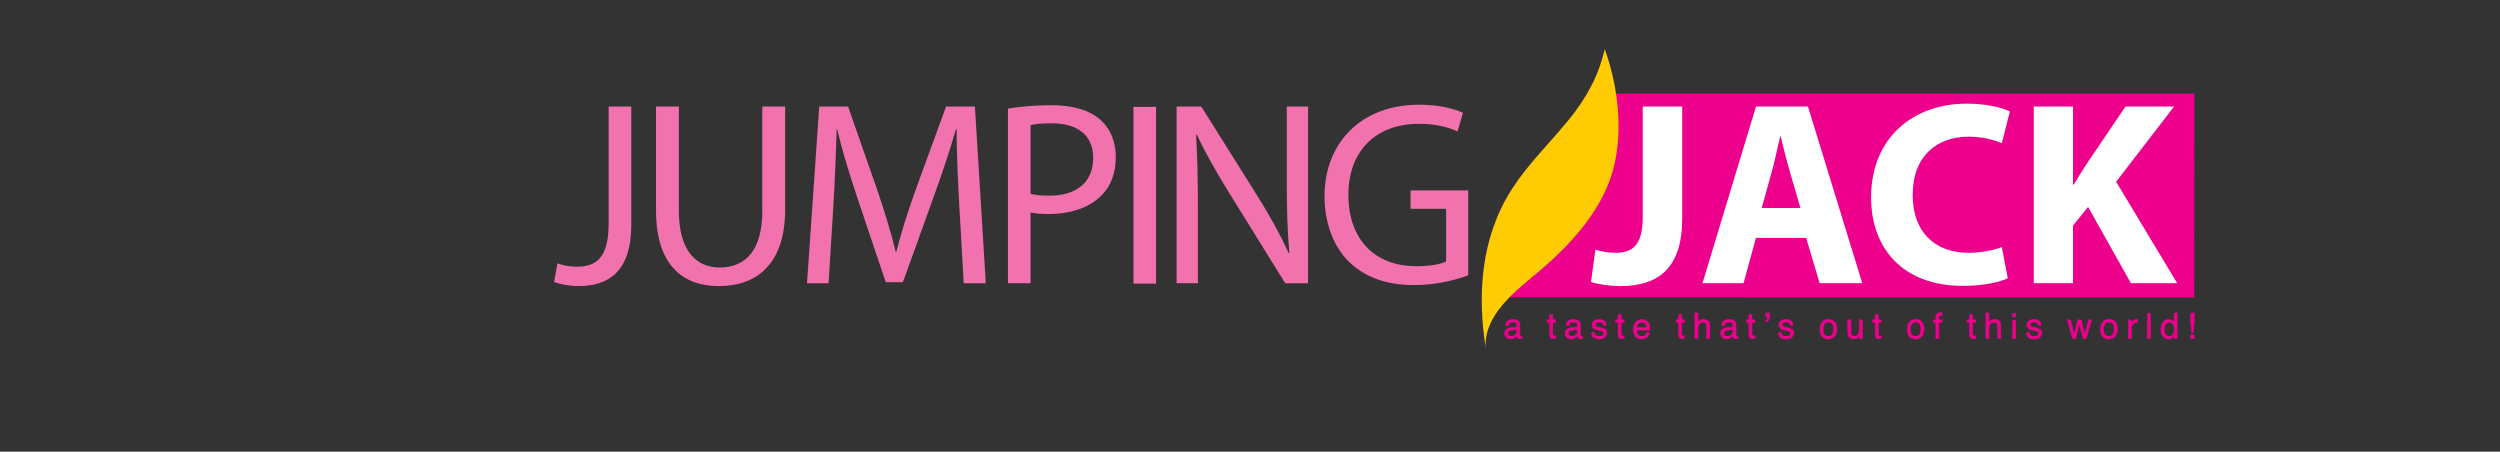 <?xml version="1.0" encoding="UTF-8"?><svg version="1.1" viewBox="0 0 2463 445" xmlns="http://www.w3.org/2000/svg" xmlns:xlink="http://www.w3.org/1999/xlink"><rect x="0" y="0" width="2463" height="445" fill="#333333" stroke="none"/><defs><path d="M0 11.14h1.462V8.739h1.374V7.558H1.462V1.944c0-.3.101-.501.306-.603 .112-.058.299-.088.562-.088 .069 0 .145.002.225.005 .08.004.174.013.281.028V.136C2.67.088 2.497.053 2.317.033 2.138.011 1.944 0 1.735 0 1.061 0 .603.172.362.518 .121.864 0 1.312 0 1.864v5.694h-1.164v1.181H0v2.401Z" id="b"/><path d="M0 11.14h1.462V8.739h1.374V7.558H1.462V1.944c0-.3.101-.501.306-.603 .112-.058.299-.088.561-.088 .069 0 .145.002.226.005 .08.004.174.013.281.028V.136C2.67.088 2.497.053 2.317.033 2.138.011 1.944 0 1.735 0 1.061 0 .603.172.361.518 .121.864 0 1.312 0 1.864v5.694h-1.164v1.181H0v2.401Z" id="a"/></defs><g transform="translate(-11.945-1197.46)"><g transform="matrix(1.414 0 0 .328 2669.64 1207.08)"><path fill="none" fill-rule="evenodd" d="M-1879.45-29.291h1741.46V1324.7h-1741.46Z"/><path fill="#EC008C" d="M50.316-174.376h104.931l120.561 253.96 -85.633 40.652L50.316-174.376Z" transform="matrix(.637-5.834 1.341 2.77-633.07 1640.38)"/><g fill="#F172AC"><path d="M0 83.515h10.605V28.531C10.605 6.705-.122 0-14.267 0c-3.9 0-8.653.853-11.337 1.951l1.586 8.657c2.192-.854 5.363-1.586 8.9-1.586C-5.61 9.022 0 13.288 0 29.382v54.133Z" transform="matrix(1.485 0 0-6.459-1455.47 830.031)"/><path d="M-0 83.515V34.87c0-18.411 8.169-26.214 19.143-26.214 12.19 0 19.993 8.047 19.993 26.214v48.645h10.73V35.602C49.866 10.364 36.578 0 18.777 0c-16.825 0-29.504 9.633-29.504 35.114v48.401h10.727Z" transform="matrix(1.485 0 0-6.459-1406.55 830.031)"/><path d="M0-9.999C-.61 1.463-1.342 15.239-1.22 25.48h-.366C-4.391 15.849-7.803 5.608-11.95-5.73l-14.508-39.869h-8.046L-47.793-6.462c-3.9 11.582-7.193 22.189-9.51 31.942h-.244c-.244-10.241-.854-24.017-1.583-36.333l-2.195-35.233h-10.12l5.729 82.173h13.535l14.02-39.744c3.412-10.12 6.218-19.143 8.291-27.677h.366c2.07 8.29 4.998 17.313 8.657 27.677l14.63 39.744H7.315l5.12-82.173H2.073L-0-9.999Z" transform="matrix(1.485 0 0-6.459-1211.17 523.74)"/><path d="M0 .367c2.317-.609 5.245-.854 8.778-.854 12.804 0 20.607 6.217 20.607 17.556 0 10.851-7.681 16.093-19.387 16.093 -4.632 0-8.168-.365-9.998-.854V.367ZM-10.605 39.99c5.12.853 11.825 1.585 20.359 1.585 10.486 0 18.167-2.439 23.043-6.827 4.513-3.902 7.193-9.876 7.193-17.192 0-7.436-2.193-13.289-6.34-17.555 -5.607-5.976-14.752-9.023-25.115-9.023 -3.169 0-6.096.122-8.535.733v-32.919h-10.605V39.99Z" transform="matrix(1.485 0 0-6.459-1161.53 555.225)"/><path fill="#F172AC" fill-rule="evenodd" d="M332.913-2272.44h10.605v82.173h-10.605Z" transform="matrix(-1.485 0 0-6.459-579.679-13855.2)"/><path d="M0-82.173V0h11.581l26.336-41.573c6.095-9.633 10.852-18.289 14.751-26.702l.244.122c-.975 10.974-1.219 20.972-1.219 33.773V0h9.998v-82.173h-10.73L24.872-40.476C19.14-31.333 13.654-21.944 9.51-13.045l-.365-.122c.609-10.363.854-20.237.854-33.895v-35.111h-9.999Z" transform="matrix(1.485 0 0-6.459-1059.77 290.65)"/><path d="M0-74.855c-4.757-1.708-14.142-4.513-25.237-4.513 -12.435 0-22.678 3.171-30.724 10.852 -7.071 6.827-11.462 17.798-11.462 30.601 .122 24.505 16.947 42.428 44.502 42.428 9.511 0 16.947-2.074 20.482-3.78L-5-7.923c-4.389 1.95-9.874 3.535-18.164 3.535 -19.997 0-33.041-12.436-33.041-33.039 0-20.85 12.557-33.162 31.699-33.162 6.949 0 11.702.975 14.142 2.195v24.506h-16.703v8.532H0v-39.499Z" transform="matrix(1.485 0 0-6.459-856.6 314.278)"/></g><g fill="#FFF"><path d="M0 83.515h18.533V31.577c0-23.408-11.218-31.577-29.262-31.577 -4.267 0-9.875.731-13.533 1.951l2.074 14.996c2.558-.853 5.851-1.464 9.509-1.464 7.803 0 12.679 3.537 12.679 16.338v51.694Z" transform="matrix(1.485 0 0-6.459-735.002 830.031)"/><path d="M0-12.189L-5.123 5.245c-1.461 4.876-2.924 10.972-4.144 15.847h-.244c-1.219-4.875-2.439-11.094-3.778-15.847l-4.878-17.434H0ZM-20.848-26.09l-5.854-21.091h-19.262l25.116 82.173H3.533l25.483-82.173H9.022L2.683-26.09h-23.531Z" transform="matrix(1.485 0 0-6.459-625.108 516.645)"/><path d="M0-77.661c-3.412-1.708-11.093-3.537-21.091-3.537 -28.406 0-43.039 17.679-43.039 41.088 0 28.041 19.996 43.647 44.868 43.647 9.63 0 16.948-1.952 20.238-3.658l-3.778-14.753c-3.781 1.585-9.022 3.049-15.605 3.049 -14.755 0-26.214-8.9-26.214-27.188 0-16.46 9.754-26.824 26.335-26.824 5.608 0 11.825 1.22 15.484 2.684L0-77.661Z" transform="matrix(1.485 0 0-6.459-480.639 304.839)"/><path d="M0 82.173h18.411V45.84h.366c1.827 3.17 3.778 6.097 5.608 9.023l18.651 27.31h22.802l-27.19-34.991L67.299 0H45.598L25.482 35.476l-7.071-8.653V0H-0v82.173Z" transform="matrix(1.485 0 0-6.459-462.536 821.383)"/></g><path fill="#FFCB03" d="M0 26.842C-4.896 9.502-17.925-5.726-33.235-18.761c-6.423-5.467-13.324-10.663-18.58-16.839 -5.257-6.176-8.816-13.581-7.634-21.039 -4.29 25.479-2.58 52.205 12.029 74.869 7.345 11.393 17.694 21.396 26.557 32.102 8.593 10.381 14.309 20.944 17.06 33.149C2.6 65.885 4.999 44.543-0 26.842" transform="matrix(1.485 0 0-6.459-755.821 656.956)"/><g fill="#EC008C"><path d="M0-5.921c.306-.24.667-.36 1.085-.36 .509 0 1.001.117 1.478.352 .803.391 1.205 1.029 1.205 1.916v1.163c-.177-.112-.405-.207-.682-.281 -.277-.075-.551-.13-.817-.162l-.874-.111c-.524-.071-.917-.18-1.182-.329 -.446-.251-.67-.652-.67-1.203 0-.416.152-.744.457-.985m3.045 3.905c.332.043.554.182.666.417 .064.129.097.316.097.557 0 .494-.175.852-.526 1.077 -.35.223-.851.334-1.503.334C1.026.369.491.164.176-.244 0-.471-.115-.807-.168-1.254h-1.35C-1.49-.191-1.147.55-.486.966c.66.416 1.426.624 2.298.624 1.01 0 1.831-.193 2.462-.578 .625-.386.939-.986.939-1.799v-4.956c0-.151.031-.272.093-.362 .061-.091.191-.136.389-.136 .064 0 .137.004.217.011 .08.008.165.021.257.037v-1.069c-.225-.063-.397-.104-.514-.12 -.118-.016-.278-.024-.482-.024 -.498 0-.86.176-1.084.53 -.118.186-.201.452-.249.795 -.294-.385-.718-.721-1.27-1.004 -.55-.284-1.159-.426-1.823-.426 -.798 0-1.449.242-1.955.727 -.507.483-.76 1.089-.76 1.817 0 .796.249 1.414.747 1.852 .498.439 1.152.709 1.96.811l2.306.288Z" transform="matrix(1.485 0 0-6.459-828.299 940.379)"/><path d="M0-5.721c.28-.22.619-.333 1.005-.333 .485 0 .964.115 1.42.34 .763.37 1.134.96 1.134 1.801v.945c-.151-.072-.326-.136-.52-.189 -.283-.076-.564-.131-.836-.164l-.872-.111C.826-3.499.444-3.606.196-3.745c-.407-.229-.605-.585-.605-1.091 0-.378.134-.667.409-.885m1.005-.59c-.445 0-.837.131-1.164.388v.001c-.336.264-.507.631-.507 1.086 0 .597.248 1.04.736 1.314 .28.159.682.272 1.228.345l.874.111c.26.032.528.084.8.158 .262.07.479.16.646.266l.197.125v-1.396c0-.937-.429-1.621-1.276-2.033 -.492-.241-1.009-.365-1.534-.365M1.699.596c.674 0 1.202-.119 1.572-.353 .388-.248.584-.648.584-1.186 0-.263-.036-.466-.109-.614 -.131-.272-.388-.437-.766-.486L.675-2.331c-.779-.099-1.415-.363-1.89-.781 -.468-.411-.704-1.001-.704-1.755 0-.699.234-1.262.719-1.725 .478-.459 1.107-.691 1.867-.691 .642 0 1.235.139 1.765.413 .531.272.944.597 1.225.967l.187.244 .043-.304c.046-.323.123-.573.23-.745 .201-.317.521-.47.976-.47 .197 0 .353.008.465.023 .094.013.23.043.402.09v.821c-.04-.005-.078-.01-.115-.013 -.388-.041-.616.015-.726.181 -.076.111-.114.256-.114.432v4.956c0 .773-.287 1.325-.878 1.69 -.607.371-1.414.558-2.396.558 -.843 0-1.593-.203-2.229-.603 -.592-.373-.916-1.04-.966-1.983h1.103c.061.413.181.736.355.96 .34.44.913.662 1.705.662M.667-7.539c-.828 0-1.516.256-2.044.76 -.53.507-.799 1.15-.799 1.912 0 .832.266 1.487.79 1.948 .515.454 1.198.737 2.03.843l2.304.288c.288.037.474.15.568.343 .054.114.083.282.083.502 0 .451-.153.769-.466.969 -.327.208-.81.314-1.434.314C.991.34.486.15.197-.223c-.16-.208-.267-.526-.318-.946l-.013-.114h-1.595l.002.132c.029 1.104.396 1.886 1.092 2.325 .678.427 1.474.644 2.366.644 1.031 0 1.881-.201 2.531-.598 .663-.408 1-1.05 1-1.908v-4.956c0-.124.023-.221.07-.289 .049-.073.228-.094.486-.069 .078.008.161.019.248.035l.152.026v-1.318l-.094-.026c-.228-.066-.408-.108-.532-.125 -.124-.017-.287-.025-.499-.025 -.542 0-.944.198-1.193.589 -.093.148-.167.341-.218.573 -.29-.311-.669-.589-1.133-.827 -.566-.292-1.199-.439-1.882-.439" transform="matrix(1.485 0 0-6.459-828.179 941.049)"/><use transform="matrix(1.485 0 0-6.459-799.807 987.911)" xlink:href="#a"/><path d="M-0 4.233h1.165V-1.59c0-.523.113-.95.338-1.273 .215-.306.641-.463 1.268-.463 .2 0 .391.011.568.032 .138.016.272.041.404.075v.906c-.054-.006-.101-.01-.146-.012 -.423-.015-.688.013-.854.099 -.247.122-.373.364-.373.716v5.743h1.373v.924h-1.373v2.401h-1.205V5.157h-1.165v-.924Zm2.771-7.815c-.715 0-1.213.192-1.479.573 -.255.365-.384.844-.384 1.419v5.566h-1.165v1.438h1.165v2.401h1.719V5.414h1.373V3.976h-1.373V-1.51c0-.25.076-.408.233-.487 .067-.036.205-.076.505-.076 .069 0 .142.002.221.005 .076.005.165.013.268.027l.146.019v-1.391l-.092-.028c-.174-.05-.355-.087-.539-.108 -.187-.023-.388-.033-.598-.033" transform="matrix(1.485 0 0-6.459-801.349 965.592)"/><path d="M0-5.921c.306-.24.667-.36 1.085-.36 .509 0 1.001.117 1.478.352 .802.391 1.205 1.029 1.205 1.916v1.163c-.177-.112-.405-.207-.682-.281 -.277-.075-.551-.13-.817-.162l-.874-.111c-.524-.071-.917-.18-1.182-.329 -.446-.251-.671-.652-.671-1.203 0-.416.153-.744.458-.985m3.044 3.905c.333.043.555.182.667.417 .064.129.097.316.097.557 0 .494-.175.852-.526 1.077 -.35.223-.851.334-1.503.334C1.026.369.491.164.176-.244 0-.471-.115-.807-.168-1.254h-1.35C-1.49-.191-1.147.55-.486.966c.66.416 1.426.624 2.298.624 1.01 0 1.831-.193 2.462-.578 .625-.386.939-.986.939-1.799v-4.956c0-.151.031-.272.093-.362 .06-.091.191-.136.389-.136 .064 0 .136.004.217.011 .08.008.165.021.257.037v-1.069c-.225-.063-.397-.104-.515-.12 -.117-.016-.277-.024-.481-.024 -.498 0-.86.176-1.084.53 -.118.186-.201.452-.249.795 -.295-.385-.718-.721-1.27-1.004 -.55-.284-1.159-.426-1.823-.426 -.798 0-1.449.242-1.956.727 -.506.483-.759 1.089-.759 1.817 0 .796.249 1.414.747 1.852 .498.439 1.152.709 1.96.811l2.305.288Z" transform="matrix(1.485 0 0-6.459-786.116 940.379)"/><path d="M0-5.721c.281-.22.62-.333 1.006-.333 .485 0 .964.115 1.42.34 .763.37 1.134.96 1.134 1.801v.945c-.151-.072-.326-.136-.52-.189 -.283-.076-.564-.131-.836-.164l-.872-.111C.827-3.499.445-3.606.197-3.745c-.407-.229-.605-.585-.605-1.091 0-.378.134-.667.408-.885m1.006-.59c-.445 0-.837.131-1.164.388v.001c-.336.264-.507.631-.507 1.086 0 .597.248 1.04.735 1.314 .281.159.683.272 1.229.345l.874.111c.26.032.528.084.8.158 .262.07.479.16.646.266l.197.125v-1.396c0-.937-.429-1.621-1.276-2.033 -.492-.241-1.009-.365-1.534-.365M1.7.596c.674 0 1.202-.119 1.572-.353 .388-.248.584-.648.584-1.186 0-.263-.036-.466-.109-.614 -.131-.272-.389-.437-.766-.486L.676-2.331c-.779-.099-1.415-.363-1.891-.781 -.467-.411-.703-1.001-.703-1.755 0-.699.234-1.262.719-1.725 .478-.459 1.107-.691 1.867-.691 .642 0 1.235.139 1.765.413 .531.272.944.597 1.225.967l.187.244 .043-.304c.046-.323.123-.573.23-.745 .201-.317.521-.47.976-.47 .197 0 .353.008.465.023 .094.013.229.043.402.09v.821c-.04-.005-.078-.01-.115-.013 -.388-.041-.617.015-.726.181 -.076.111-.114.256-.114.432v4.956c0 .773-.288 1.325-.878 1.69 -.607.371-1.414.558-2.396.558 -.843 0-1.593-.203-2.229-.603 -.592-.373-.916-1.04-.966-1.983H-.36c.061.413.18.736.355.96 .34.44.913.662 1.705.662M.668-7.539c-.828 0-1.516.256-2.044.76 -.53.507-.799 1.15-.799 1.912 0 .832.266 1.487.79 1.948 .515.454 1.198.737 2.029.843l2.305.288c.288.037.474.15.568.343 .054.114.083.282.083.502 0 .451-.153.769-.466.969C2.807.234 2.323.34 1.7.34 .992.34.487.15.198-.223c-.16-.208-.267-.526-.318-.946l-.013-.114h-1.596l.003.132C-1.697-.047-1.33.735-.634 1.174c.678.427 1.474.644 2.366.644 1.031 0 1.881-.201 2.531-.598 .663-.408 1-1.05 1-1.908v-4.956c0-.124.023-.221.07-.289 .049-.073.227-.094.486-.069 .077.008.16.019.248.035l.151.026v-1.318l-.093-.026c-.229-.066-.409-.108-.532-.125 -.125-.017-.287-.025-.499-.025 -.542 0-.944.198-1.193.589 -.093.148-.167.341-.218.573 -.29-.311-.669-.589-1.133-.827 -.566-.292-1.199-.439-1.882-.439" transform="matrix(1.485 0 0-6.459-786.003 941.049)"/><path d="M0-3.101c.044-.481.167-.852.368-1.108 .373-.466 1.018-.7 1.935-.7 .548 0 1.028.118 1.443.35 .415.233.623.594.623 1.08 0 .37-.165.651-.498.844 -.213.117-.631.254-1.257.41l-1.168.289c-.744.182-1.295.385-1.648.61 -.631.391-.946.932-.946 1.622 0 .815.296 1.473.891 1.976 .594.503 1.393.756 2.397.756 1.312 0 2.259-.381 2.84-1.141 .364-.482.541-1.001.53-1.558H4.145c-.028.325-.146.62-.354.886 -.341.378-.93.568-1.769.568 -.558 0-.982-.105-1.269-.313C.465 1.262.321.987.321.646c0-.374.189-.673.568-.896 .217-.134.54-.251.965-.353l.974-.233c1.059-.252 1.767-.494 2.128-.731 .562-.369.843-.951.843-1.743 0-.766-.294-1.427-.883-1.983 -.588-.558-1.483-.836-2.687-.836 -1.295 0-2.213.29-2.752.872 -.54.581-.829 1.3-.867 2.156h1.39Z" transform="matrix(1.485 0 0-6.459-768.572 949.575)"/><path d="M0-3.359c.06-.764.336-1.416.824-1.94 .511-.551 1.405-.831 2.657-.831 1.165 0 2.04.269 2.6.8 .567.537.843 1.157.843 1.891 0 .753-.258 1.288-.785 1.636 -.346.225-1.048.465-2.088.713l-.974.233c-.444.105-.771.227-1.003.368 -.417.246-.629.585-.629 1.006 0 .384.164.696.486.929 .307.222.76.336 1.344.336 .873 0 1.5-.204 1.865-.61 .202-.26.326-.541.372-.843h1.121c-.017.477-.186.932-.502 1.351 -.553.724-1.475 1.09-2.738 1.09 -.967 0-1.746-.244-2.314-.725C.51 1.563.232.95.232.167c0-.649.29-1.144.886-1.512 .343-.218.884-.418 1.611-.596l1.169-.289c.642-.159 1.064-.297 1.289-.422 .375-.218.564-.539.564-.956 0-.535-.232-.936-.689-1.192 -.433-.243-.939-.366-1.506-.366 -.953 0-1.639.251-2.035.747 -.2.254-.329.611-.383 1.06h-1.138Zm3.481-3.027c-1.327 0-2.284.306-2.845.912 -.559.6-.863 1.353-.902 2.238l-.005.135H1.37l.01-.117c.043-.455.157-.805.343-1.041 .344-.431.961-.65 1.833-.65 .522 0 .987.113 1.38.333 .375.21.558.528.558.968 0 .323-.141.563-.434.732 -.2.111-.613.245-1.224.397l-1.168.289c-.755.184-1.322.394-1.687.627 -.666.412-1.005.994-1.005 1.73 -0.0.851.315 1.548.936 2.075 .617.521 1.451.785 2.481.785 1.347 0 2.338-.401 2.943-1.191 .381-.505.566-1.056.556-1.639L6.889.071h-1.61l-.01.118c-.024.297-.135.572-.327.818 -.306.341-.869.518-1.667.518 -.528 0-.93-.097-1.194-.288 -.255-.184-.379-.419-.379-.72 0-.328.165-.586.505-.786 .206-.127.519-.24.931-.338l.973-.233c1.083-.258 1.793-.502 2.168-.748 .598-.393.902-1.016.902-1.851 0-.798-.311-1.497-.923-2.077 -.61-.577-1.544-.87-2.777-.87" transform="matrix(1.485 0 0-6.459-770.431 948.753)"/><use transform="matrix(1.485 0 0-6.459-752.2 987.911)" xlink:href="#b"/><path d="M-0 4.233h1.165V-1.59c0-.523.113-.95.339-1.273 .215-.306.64-.463 1.267-.463 .201 0 .391.011.568.032 .138.016.273.041.404.075v.906c-.053-.006-.101-.01-.146-.012 -.422-.015-.689.013-.854.099 -.247.122-.373.364-.373.716v5.743h1.373v.924h-1.373v2.401h-1.205V5.157h-1.165v-.924Zm2.771-7.815c-.715 0-1.213.192-1.478.573 -.256.365-.385.844-.385 1.419v5.566h-1.165v1.438h1.165v2.401h1.719V5.414h1.373V3.976h-1.373V-1.51c0-.25.076-.408.234-.487 .066-.036.204-.076.505-.076 .069 0 .142.002.22.005 .076.005.165.013.268.027l.146.019v-1.391l-.092-.028c-.174-.05-.355-.087-.539-.108 -.187-.023-.388-.033-.598-.033" transform="matrix(1.485 0 0-6.459-753.742 965.592)"/><path d="M0 1.485c-.059.627-.194 1.128-.407 1.502 -.393.696-1.048 1.044-1.967 1.044 -.658 0-1.211-.239-1.656-.719 -.446-.478-.683-1.088-.709-1.827H0Zm-.519 3.378C.051 4.577.484 4.205.783 3.75c.287-.434.479-.94.575-1.518 .085-.396.127-1.028.127-1.895h-6.256c.026-.876.231-1.578.613-2.107 .383-.529.975-.793 1.777-.793 .749 0 1.348.25 1.793.75 .25.291.427.627.531 1.009h1.422c-.037-.316-.162-.668-.373-1.057 -.212-.387-.448-.705-.708-.951 -.435-.429-.975-.718-1.619-.867 -.345-.086-.735-.129-1.171-.129 -1.064 0-1.966.39-2.706 1.169 -.74.778-1.109 1.87-1.109 3.272 0 1.382.372 2.503 1.117 3.366s1.719 1.294 2.922 1.294c.606 0 1.194-.144 1.763-.43" transform="matrix(1.485 0 0-6.459-732.173 964.404)"/><path d="M0 1.744h4.461c-.063.541-.189.98-.376 1.31 -.372.659-.979.979-1.856.979 -.625 0-1.136-.222-1.561-.678C.272 2.93.047 2.389 0 1.744m4.744-.258H-.27l.006.134c.027.767.277 1.41.743 1.91 .47.504 1.058.76 1.75.76 .964 0 1.665-.374 2.08-1.109 .22-.389.363-.912.421-1.554l.014-.141ZM2.321 5.294c-1.158 0-2.108-.42-2.824-1.249C-1.224 3.211-1.59 2.107-1.59.764c0-1.363.362-2.434 1.075-3.185 .71-.749 1.59-1.128 2.613-1.128 .421 0 .805.042 1.14.124 .618.144 1.143.425 1.559.834 .251.238.481.548.685.922 .171.314.284.604.336.866H4.644c-.113-.36-.291-.684-.531-.964 -.47-.527-1.106-.795-1.89-.795 -.842 0-1.475.285-1.881.847C-.056-1.167-.27-.434-.296.463L-.3.596h6.261c-.004.79-.047 1.375-.125 1.739 -.094.563-.281 1.057-.557 1.473 -.285.437-.706.796-1.251 1.07 -.549.276-1.124.416-1.707.416m-.223-9.101c-1.096 0-2.037.407-2.8 1.209 -.759.8-1.145 1.931-1.145 3.362 0 1.407.387 2.567 1.149 3.45 .767.887 1.782 1.337 3.019 1.337 .623 0 1.237-.15 1.822-.444 .586-.294 1.041-.683 1.351-1.157 .295-.445.496-.974.594-1.566 .088-.403.13-1.032.13-1.917V.338H-.034C.007-.446.204-1.086.55-1.565c.359-.498.907-.74 1.673-.74 .708 0 1.279.238 1.697.707 .234.274.404.596.504.958l.024.095h1.665l-.016-.144c-.04-.331-.17-.701-.389-1.102 -.217-.399-.463-.731-.732-.985 -.449-.441-1.014-.745-1.678-.899 -.354-.087-.758-.132-1.2-.132" transform="matrix(1.485 0 0-6.459-739.012 965.257)"/><path d="M0 11.14h1.462V8.739h1.374V7.558H1.462V1.944c0-.3.101-.501.306-.603 .112-.058.299-.088.562-.088 .068 0 .145.002.225.005 .08.004.174.013.281.028V.136C2.67.088 2.497.053 2.317.033 2.138.011 1.944 0 1.735 0 1.061 0 .603.172.361.518 .121.864 0 1.312 0 1.864v5.694h-1.164v1.181H0v2.401Z" transform="matrix(1.485 0 0-6.459-710.018 987.911)"/><path d="M-0 4.233h1.165V-1.59c0-.523.113-.95.338-1.273 .215-.306.641-.463 1.268-.463 .201 0 .391.011.568.032 .138.016.272.041.404.075v.906c-.053-.006-.101-.01-.146-.012 -.423-.015-.688.013-.854.099 -.247.122-.373.364-.373.716v5.743h1.373v.924h-1.373v2.401h-1.205V5.157h-1.165v-.924Zm2.771-7.815c-.715 0-1.213.192-1.478.573 -.256.365-.385.844-.385 1.419v5.566h-1.165v1.438h1.165v2.401h1.719V5.414h1.373V3.976h-1.373V-1.51c0-.25.076-.408.233-.487 .067-.036.205-.076.506-.076 .068 0 .142.002.22.005 .076.005.165.013.268.027l.146.019v-1.391l-.092-.028c-.174-.05-.355-.087-.539-.108 -.187-.023-.388-.033-.598-.033" transform="matrix(1.485 0 0-6.459-711.559 965.592)"/><path d="M0 11.84h1.445V7.439c.343.433.651.738.924.915 .466.305 1.047.458 1.743.458 1.248 0 2.093-.437 2.538-1.31 .241-.476.362-1.137.362-1.983v-5.519H5.525v5.422c0 .632-.08 1.096-.241 1.39 -.262.47-.755.707-1.477.707 -.6 0-1.144-.206-1.631-.618 -.487-.414-.731-1.193-.731-2.338v-4.563H0v11.84Z" transform="matrix(1.485 0 0-6.459-698.653 987.028)"/><path d="M0-11.582h1.229v5.39c0 .821-.117 1.469-.348 1.925 -.424.833-1.218 1.239-2.423 1.239 -.668 0-1.23-.147-1.673-.437 -.262-.168-.561-.468-.893-.888l-.23-.291v4.644h-1.188v-11.582h1.188v4.434c0 1.179.262 1.999.776 2.435 .508.431 1.085.649 1.714.649 .771 0 1.306-.26 1.591-.773 .172-.317.257-.791.257-1.452v-5.293Zm1.485-.257H-.257v5.55c0 .607-.076 1.055-.225 1.328 -.24.43-.687.64-1.366.64 -.566 0-1.087-.198-1.547-.588 -.455-.386-.685-1.139-.685-2.239v-4.691h-1.703V.257h1.703v-4.173c.261.3.504.523.725.666 .484.318 1.095.48 1.813.48 1.293 0 2.186-.464 2.652-1.38 .249-.494.375-1.18.375-2.042v-5.647Z" transform="matrix(1.485 0 0-6.459-690.259 911.392)"/><path d="M0-5.921c.305-.24.666-.36 1.084-.36 .509 0 1.001.117 1.478.352 .803.391 1.205 1.029 1.205 1.916v1.163c-.177-.112-.404-.207-.682-.281 -.277-.075-.55-.13-.817-.162l-.873-.111C.87-3.475.477-3.584.213-3.733c-.447-.251-.671-.652-.671-1.203 0-.416.152-.744.458-.985m3.044 3.905c.332.043.554.182.667.417 .063.129.096.316.096.557 0 .494-.175.852-.525 1.077 -.35.223-.851.334-1.503.334C1.025.369.49.164.176-.244 0-.471-.115-.807-.169-1.254h-1.35C-1.491-.191-1.147.55-.487.966c.661.416 1.426.624 2.298.624 1.011 0 1.832-.193 2.462-.578 .626-.386.94-.986.94-1.799v-4.956c0-.151.031-.272.092-.362 .061-.091.192-.136.389-.136 .065 0 .137.004.217.011 .08.008.166.021.257.037v-1.069c-.225-.063-.397-.104-.514-.12 -.117-.016-.278-.024-.481-.024 -.498 0-.861.176-1.085.53 -.117.186-.2.452-.249.795 -.294-.385-.718-.721-1.269-1.004 -.551-.284-1.16-.426-1.823-.426 -.799 0-1.45.242-1.956.727 -.506.483-.759 1.089-.759 1.817 0 .796.249 1.414.747 1.852 .498.439 1.152.709 1.959.811l2.306.288Z" transform="matrix(1.485 0 0-6.459-677.735 940.379)"/><path d="M0-5.721c.281-.22.619-.333 1.005-.333 .486 0 .964.115 1.421.34 .762.37 1.134.96 1.134 1.801v.945c-.152-.072-.327-.136-.521-.189 -.283-.076-.564-.131-.835-.164l-.873-.111C.826-3.499.444-3.606.196-3.745c-.407-.229-.604-.585-.604-1.091 0-.378.133-.667.408-.885m1.005-.59c-.444 0-.836.131-1.163.388v.001c-.337.264-.508.631-.508 1.086 0 .597.248 1.04.736 1.314 .281.159.682.272 1.228.345l.875.111c.259.032.528.084.799.158 .263.07.48.16.646.266l.198.125v-1.396c0-.937-.429-1.621-1.277-2.033 -.492-.241-1.008-.365-1.534-.365M1.7.596c.673 0 1.201-.119 1.572-.353 .387-.248.584-.648.584-1.186 0-.263-.036-.466-.109-.614 -.132-.272-.389-.437-.767-.486L.676-2.331c-.78-.099-1.416-.363-1.891-.781 -.467-.411-.704-1.001-.704-1.755 0-.699.235-1.262.719-1.725 .479-.459 1.107-.691 1.868-.691 .642 0 1.234.139 1.764.413 .532.272.944.597 1.225.967l.188.244 .043-.304c.045-.323.122-.573.229-.745 .202-.317.522-.47.977-.47 .196 0 .352.008.465.023 .093.013.229.043.402.09v.821c-.04-.005-.078-.01-.115-.013 -.388-.041-.617.015-.727.181 -.076.111-.114.256-.114.432v4.956c0 .773-.287 1.325-.878 1.69 -.607.371-1.413.558-2.396.558 -.842 0-1.592-.203-2.229-.603 -.592-.373-.916-1.04-.966-1.983H-.36c.061.413.18.736.355.96C.334.374.907.596 1.7.596M.668-7.539c-.829 0-1.517.256-2.045.76 -.529.507-.799 1.15-.799 1.912 0 .832.267 1.487.79 1.948 .516.454 1.199.737 2.03.843l2.304.288c.289.037.475.15.568.343 .055.114.084.282.084.502 0 .451-.154.769-.466.969C2.807.234 2.323.34 1.7.34 .992.34.487.15.198-.223 .037-.431-.07-.749-.12-1.169l-.014-.114h-1.595l.003.132C-1.698-.047-1.33.735-.635 1.174c.678.427 1.474.644 2.366.644 1.031 0 1.881-.201 2.531-.598 .664-.408 1-1.05 1-1.908v-4.956c0-.124.024-.221.07-.289 .05-.073.228-.094.487-.069 .077.008.16.019.248.035l.151.026v-1.318l-.094-.026c-.228-.066-.408-.108-.532-.125 -.124-.017-.287-.025-.498-.025 -.543 0-.945.198-1.194.589 -.092.148-.167.341-.218.573 -.289-.311-.669-.589-1.133-.827 -.566-.292-1.198-.439-1.881-.439" transform="matrix(1.485 0 0-6.459-677.622 941.049)"/><use transform="matrix(1.485 0 0-6.459-661.039 987.911)" xlink:href="#b"/><path d="M-0 4.233h1.165V-1.59c0-.523.113-.95.338-1.273 .215-.306.641-.463 1.268-.463 .201 0 .391.011.568.032 .138.016.272.041.404.075v.906c-.053-.006-.101-.01-.146-.012 -.423-.015-.689.013-.854.099 -.247.122-.373.364-.373.716v5.743h1.373v.924h-1.373v2.401h-1.205V5.157h-1.165v-.924Zm2.771-7.815c-.715 0-1.213.192-1.478.573 -.256.365-.385.844-.385 1.419v5.566h-1.165v1.438h1.165v2.401h1.719V5.414h1.373V3.976h-1.373V-1.51c0-.25.076-.408.233-.487 .067-.036.205-.076.506-.076 .069 0 .142.002.22.005 .076.005.165.013.268.027l.146.019v-1.391l-.092-.028c-.174-.05-.355-.087-.539-.108 -.187-.023-.388-.033-.598-.033" transform="matrix(1.485 0 0-6.459-662.581 965.592)"/><path d="M0-2.675c.297.048.523.214.677.498 .153.284.231.61.231.98 0 .037-.001.071-.005.1 -.003.029-.008.064-.019.101H0V.755h1.719V-.861c0-.685-.142-1.267-.426-1.746C1.009-3.086.578-3.361 0-3.43v.755Z" transform="matrix(1.485 0 0-6.459-649.222 915.715)"/><path d="M0-2.867v-.501c.467.089.812.332 1.054.738 .27.456.408 1.023.408 1.682V.538H0V-.956h.851l.027-.092c.014-.046.021-.088.024-.124 .004-.033.005-.071.005-.113 0-.389-.083-.739-.246-1.041C.507-2.61.285-2.792 0-2.867m-.257-.795v1.009l.109.016c.257.042.448.184.583.433 .143.265.215.573.215.919 0 .026 0 .05-.002.072h-.905V.795h1.976V-.948c0-.706-.15-1.315-.445-1.812 -.303-.514-.771-.812-1.387-.885l-.144-.017Z" transform="matrix(1.485 0 0-6.459-649.031 915.137)"/><path d="M0-3.101c.044-.481.167-.852.368-1.108 .373-.466 1.018-.7 1.936-.7 .547 0 1.027.118 1.442.35 .416.233.623.594.623 1.08 0 .37-.165.651-.497.844 -.213.117-.632.254-1.258.41l-1.167.289c-.745.182-1.296.385-1.648.61 -.632.391-.947.932-.947 1.622 0 .815.296 1.473.891 1.976 .595.503 1.393.756 2.397.756 1.313 0 2.259-.381 2.841-1.141 .364-.482.54-1.001.529-1.558H4.145c-.028.325-.146.62-.354.886 -.34.378-.93.568-1.768.568 -.559 0-.983-.105-1.27-.313C.465 1.262.321.987.321.646c0-.374.189-.673.568-.896 .217-.134.54-.251.965-.353l.974-.233c1.059-.252 1.768-.494 2.128-.731 .563-.369.843-.951.843-1.743 0-.766-.294-1.427-.882-1.983 -.589-.558-1.484-.836-2.688-.836 -1.295 0-2.212.29-2.751.872 -.541.581-.83 1.3-.868 2.156h1.39Z" transform="matrix(1.485 0 0-6.459-638.395 949.575)"/><path d="M0-3.359c.061-.764.337-1.416.824-1.94 .511-.551 1.405-.831 2.658-.831 1.164 0 2.039.269 2.599.8 .567.537.843 1.157.843 1.891 0 .753-.257 1.288-.785 1.636 -.346.225-1.047.465-2.088.713l-.974.233c-.443.105-.77.227-1.003.368 -.417.246-.628.585-.628 1.006 0 .384.163.696.485.929 .308.222.76.336 1.345.336 .872 0 1.5-.204 1.864-.61 .203-.26.326-.541.372-.843h1.122c-.018.477-.186.932-.502 1.351 -.554.724-1.476 1.09-2.739 1.09 -.967 0-1.746-.244-2.314-.725C.51 1.563.233.95.233.167c0-.649.29-1.144.885-1.512 .343-.218.884-.418 1.612-.596l1.168-.289c.642-.159 1.064-.297 1.289-.422 .375-.218.564-.539.564-.956 0-.535-.231-.936-.689-1.192 -.432-.243-.938-.366-1.505-.366 -.954 0-1.639.251-2.036.747 -.2.254-.329.611-.383 1.06h-1.138Zm3.482-3.027c-1.328 0-2.284.306-2.846.912 -.559.6-.862 1.353-.901 2.238l-.006.135H1.37l.011-.117c.042-.455.156-.805.342-1.041 .344-.431.961-.65 1.834-.65 .521 0 .986.113 1.379.333 .376.21.558.528.558.968 0 .323-.141.563-.433.732 -.201.111-.613.245-1.225.397l-1.167.289c-.755.184-1.322.394-1.687.627 -.667.412-1.006.994-1.006 1.73 -0.0.851.315 1.548.937 2.075 .616.521 1.45.785 2.48.785 1.348 0 2.339-.401 2.943-1.191 .381-.505.566-1.056.556-1.639L6.889.071h-1.61L5.27.189c-.025.297-.135.572-.328.818 -.306.341-.869.518-1.666.518 -.529 0-.93-.097-1.195-.288 -.255-.184-.378-.419-.378-.72 0-.328.164-.586.504-.786 .207-.127.519-.24.931-.338l.973-.233c1.083-.258 1.793-.502 2.168-.748 .599-.393.902-1.016.902-1.851 0-.798-.311-1.497-.923-2.077 -.61-.577-1.544-.87-2.776-.87" transform="matrix(1.485 0 0-6.459-640.255 948.753)"/><path d="M0-4.492c.353.724.528 1.531.528 2.419C.528-1.271.4-.618.146-.116c-.401.792-1.094 1.187-2.08 1.187 -.873 0-1.508-.337-1.906-1.01 -.396-.674-.596-1.488-.596-2.44 0-.914.2-1.676.596-2.286 .398-.609 1.027-.914 1.891-.914 .947 0 1.596.362 1.949 1.087m.897 5.717C1.658.487 2.038-.599 2.038-2.033c0-1.386-.335-2.531-1.005-3.435 -.67-.904-1.71-1.356-3.118-1.356 -1.176 0-2.108.399-2.799 1.2 -.692.8-1.037 1.873-1.037 3.222 0 1.444.364 2.594 1.092 3.45 .729.856 1.707 1.284 2.935 1.284 1.101 0 2.032-.369 2.791-1.107" transform="matrix(1.485 0 0-6.459-602.733 944.916)"/><path d="M0 6.377c-.832 0-1.42-.31-1.796-.947 -.383-.651-.577-1.45-.577-2.374 0-.884.193-1.63.574-2.216 .376-.576.96-.857 1.783-.857 .903 0 1.502.333 1.834 1.016 .342.701.515 1.497.515 2.362 0 .779-.123 1.417-.367 1.899 -.382.752-1.025 1.117-1.966 1.117m-.016-6.65c-.905 0-1.577.327-1.998.972 -.41.629-.616 1.422-.616 2.357 0 .969.205 1.813.613 2.504 .42.713 1.099 1.074 2.017 1.074 1.033 0 1.772-.423 2.195-1.258 .263-.519.396-1.196.396-2.015 0-.904-.182-1.737-.542-2.474C1.676.117.98-.273-.016-.273M.04 7.639c-1.184 0-2.139-.417-2.838-1.24 -.704-.829-1.061-1.961-1.061-3.367 0-1.31.338-2.366 1.005-3.137 .663-.768 1.571-1.156 2.703-1.156 1.36 0 2.374.439 3.014 1.304 .651.878.981 2.007.981 3.358 0 1.391-.371 2.456-1.102 3.166C2.01 7.278 1.101 7.639.04 7.639m-.191-9.158c-1.209 0-2.184.419-2.897 1.245 -.709.82-1.068 1.932-1.068 3.306 0 1.468.378 2.658 1.122 3.534 .751.882 1.772 1.33 3.034 1.33 1.13 0 2.1-.385 2.881-1.144 .783-.76 1.18-1.888 1.18-3.351 0-1.407-.347-2.587-1.031-3.51 -.691-.935-1.776-1.41-3.221-1.41" transform="matrix(1.485 0 0-6.459-605.604 980.025)"/><path d="M0 8.835V3.124c0-.438.068-.798.203-1.076 .25-.514.718-.771 1.401-.771 .98 0 1.647.45 2.002 1.349 .193.482.29 1.144.29 1.984v4.225h1.445V.232H3.976l.015 1.27c-.183-.326-.412-.603-.685-.827C2.765.225 2.108 0 1.335 0 .132 0-.687.409-1.124 1.229c-.235.439-.355 1.025-.355 1.759v5.847H0Z" transform="matrix(1.485 0 0-6.459-589.919 988.55)"/><path d="M-0 8.579V2.86c0-.709.114-1.28.34-1.698C.756.38 1.523.001 2.685.001c.738 0 1.374.217 1.888.644 .26.215.481.481.656.792l.247.438 -.02-1.642h1.106v8.346h-1.189V4.482c0-.853-.1-1.537-.298-2.032 -.375-.948-1.089-1.43-2.122-1.43 -.733 0-1.243.285-1.516.844 -.143.295-.216.676-.216 1.132v5.583h-1.221Zm2.685-8.836c-1.248 0-2.114.438-2.573 1.298 -.245.455-.369 1.068-.369 1.819v5.976h1.735v-5.84c0-.416.064-.76.191-1.02 .228-.469.648-.699 1.284-.699 .931 0 1.546.415 1.883 1.269 .186.465.28 1.116.28 1.936v4.354h1.703v-8.86h-1.625l.013.96c-.139-.182-.297-.346-.47-.489 -.561-.467-1.252-.704-2.052-.704" transform="matrix(1.485 0 0-6.459-591.92 987.698)"/><path d="M0 11.14h1.462V8.739h1.373V7.558H1.462V1.944c0-.3.101-.501.305-.603 .112-.058.3-.088.562-.088 .069 0 .145.002.225.005 .081.004.174.013.281.028V.136C2.67.088 2.497.053 2.317.033 2.138.011 1.943 0 1.734 0 1.06 0 .603.172.361.518 .12.864 0 1.312 0 1.864v5.694h-1.165v1.181H0v2.401Z" transform="matrix(1.485 0 0-6.459-573.038 987.911)"/><path d="M-0 4.233h1.164V-1.59c0-.523.114-.95.339-1.273 .215-.306.641-.463 1.268-.463 .2 0 .39.011.567.032 .138.016.273.041.405.075v.906c-.054-.006-.101-.01-.147-.012 -.422-.015-.688.013-.853.099 -.247.122-.374.364-.374.716v5.743h1.374v.924h-1.374v2.401h-1.205V5.157h-1.164v-.924Zm2.771-7.815c-.716 0-1.214.192-1.479.573 -.255.365-.385.844-.385 1.419v5.566h-1.164v1.438h1.164v2.401h1.719V5.414h1.374V3.976h-1.374V-1.51c0-.25.076-.408.234-.487 .067-.036.205-.076.505-.076 .069 0 .142.002.22.005 .076.005.166.013.269.027l.146.019v-1.391l-.093-.028c-.174-.05-.355-.087-.539-.108 -.186-.023-.388-.033-.597-.033" transform="matrix(1.485 0 0-6.459-574.58 965.592)"/><path d="M0-4.492c.352.724.527 1.531.527 2.419C.527-1.271.4-.618.146-.116 -.256.676-.949 1.071-1.935 1.071c-.873 0-1.508-.337-1.906-1.01 -.396-.674-.596-1.488-.596-2.44 0-.914.2-1.676.596-2.286 .398-.609 1.028-.914 1.891-.914 .948 0 1.597.362 1.95 1.087m.897 5.717c.76-.738 1.141-1.824 1.141-3.258 0-1.386-.336-2.531-1.006-3.435 -.669-.904-1.709-1.356-3.118-1.356 -1.176 0-2.108.399-2.799 1.2 -.691.8-1.037 1.873-1.037 3.222 0 1.444.364 2.594 1.092 3.45 .729.856 1.707 1.284 2.936 1.284 1.1 0 2.031-.369 2.791-1.107" transform="matrix(1.485 0 0-6.459-541.958 944.916)"/><path d="M0 6.377c-.832 0-1.419-.31-1.796-.947 -.383-.651-.577-1.45-.577-2.374 0-.884.193-1.63.574-2.216 .377-.576.96-.857 1.783-.857 .903 0 1.502.333 1.834 1.016 .342.701.516 1.497.516 2.362 0 .779-.124 1.417-.368 1.899 -.381.752-1.024 1.117-1.966 1.117m-.016-6.65c-.904 0-1.577.327-1.998.972 -.409.629-.616 1.422-.616 2.357 0 .969.206 1.813.613 2.504 .421.713 1.1 1.074 2.017 1.074 1.033 0 1.772-.423 2.195-1.258 .263-.519.396-1.196.396-2.015 0-.904-.182-1.737-.541-2.474C1.676.117.98-.273-.016-.273m.057 7.912c-1.185 0-2.139-.417-2.839-1.24 -.704-.829-1.061-1.961-1.061-3.367 0-1.31.338-2.366 1.006-3.137 .662-.768 1.571-1.156 2.702-1.156 1.36 0 2.375.439 3.015 1.304 .651.878.98 2.007.98 3.358 0 1.391-.37 2.456-1.102 3.166 -.731.711-1.641 1.072-2.701 1.072m-.192-9.158c-1.209 0-2.184.419-2.897 1.245 -.709.82-1.068 1.932-1.068 3.306 0 1.468.378 2.658 1.123 3.534 .751.882 1.771 1.33 3.034 1.33 1.129 0 2.099-.385 2.88-1.144 .783-.76 1.18-1.888 1.18-3.351 0-1.407-.346-2.587-1.031-3.51 -.691-.935-1.775-1.41-3.221-1.41" transform="matrix(1.485 0 0-6.459-544.829 980.025)"/><path d="M0 10.491c.337.493.987.738 1.951.738 .092 0 .185-.003.281-.008 .097-.004.206-.012.33-.024V9.881c-.152.01-.261.016-.33.019 -.067.003-.13.004-.19.004 -.444 0-.709-.113-.797-.341 -.086-.228-.129-.807-.129-1.739h1.446V6.683H1.116V-.738H-.313v7.421h-1.198v1.141h1.198v1.35c.02.599.125 1.039.313 1.317" transform="matrix(1.485 0 0-6.459-530.29 982.278)"/><path d="M0-11.763h1.173v7.422h1.446v.883H1.173v.129c0 .956.045 1.539.138 1.784 .122.317.49.447 1.113.421 .046-.002.11-.006.195-.012v1.061c-.075.006-.144.011-.208.015C1.362-.001.632-.238.291-.735c-.173-.257-.27-.676-.291-1.249v-1.474h-1.196v-.883h1.196v-7.422Zm1.43-.257H-.257v7.422h-1.196V-3.2h1.196v1.22c.023.635.132 1.088.336 1.39 .396.576 1.18.847 2.346.787 .097-.005.209-.014.334-.025l.117-.01v-1.573l-.138.009c-.15.011-.258.018-.326.021 -.494.021-.785-.058-.86-.256 -.054-.139-.117-.525-.122-1.563h1.446v-1.398H1.43v-7.422Z" transform="matrix(1.485 0 0-6.459-530.566 910.235)"/><use transform="matrix(1.485 0 0-6.459-507.271 987.911)" xlink:href="#a"/><path d="M-0 4.233h1.165V-1.59c0-.523.113-.95.338-1.273 .215-.306.641-.463 1.268-.463 .2 0 .391.011.568.032 .138.016.272.041.404.075v.906c-.053-.006-.101-.01-.146-.012 -.423-.015-.688.013-.854.099 -.247.122-.373.364-.373.716v5.743h1.373v.924h-1.373v2.401h-1.205V5.157h-1.165v-.924Zm2.771-7.815c-.715 0-1.213.192-1.479.573 -.255.365-.384.844-.384 1.419v5.566h-1.165v1.438h1.165v2.401h1.719V5.414h1.373V3.976h-1.373V-1.51c0-.25.076-.408.233-.487 .067-.036.205-.076.505-.076 .069 0 .142.002.221.005 .076.005.165.013.268.027l.146.019v-1.391l-.092-.028c-.174-.05-.355-.087-.539-.108 -.187-.023-.388-.033-.598-.033" transform="matrix(1.485 0 0-6.459-508.813 965.592)"/><path d="M0 11.84h1.446V7.439c.342.433.651.738.924.915 .466.305 1.047.458 1.743.458 1.247 0 2.093-.437 2.538-1.31 .241-.476.362-1.137.362-1.983v-5.519H5.526v5.422c0 .632-.08 1.096-.241 1.39 -.262.47-.755.707-1.477.707 -.6 0-1.144-.206-1.631-.618 -.487-.414-.731-1.193-.731-2.338v-4.563h-1.446v11.84Z" transform="matrix(1.485 0 0-6.459-495.907 987.028)"/><path d="M0-11.582h1.229v5.39c0 .821-.117 1.469-.348 1.925 -.425.833-1.218 1.239-2.423 1.239 -.668 0-1.23-.147-1.673-.437 -.262-.168-.561-.468-.893-.888l-.23-.291v4.644h-1.188v-11.582h1.188v4.434c0 1.179.262 1.999.776 2.435 .508.431 1.085.649 1.714.649 .771 0 1.306-.26 1.591-.773 .172-.317.257-.791.257-1.452v-5.293Zm1.485-.257H-.257v5.55c0 .607-.076 1.055-.225 1.328 -.241.43-.687.64-1.366.64 -.566 0-1.087-.198-1.547-.588 -.455-.386-.685-1.139-.685-2.239v-4.691h-1.703V.257h1.703v-4.173c.261.3.504.523.725.666 .484.318 1.094.48 1.813.48 1.293 0 2.186-.464 2.652-1.38 .249-.494.375-1.18.375-2.042v-5.647Z" transform="matrix(1.485 0 0-6.459-487.506 911.392)"/><path d="M745.367-2167.85h1.47v-8.57h-1.47v8.57Zm0 3.23h1.47v-1.63h-1.47v1.63Z" transform="matrix(1.485 0 0-6.459-1584.16-13069.4)"/><path d="M745.495-2166.13h1.213v1.39h-1.213v-1.39Zm1.471-.25h-1.728v1.89h1.728v-1.89Zm-1.471-9.91h1.213v8.31h-1.213v-8.31Zm1.471-.25h-1.728v8.82h1.728v-8.82Z" transform="matrix(1.485 0 0-6.459-1584.16-13069.4)"/><path d="M0-3.101c.044-.481.166-.852.368-1.108 .372-.466 1.017-.7 1.935-.7 .547 0 1.028.118 1.442.35 .416.233.624.594.624 1.08 0 .37-.166.651-.498.844 -.213.117-.632.254-1.257.41l-1.168.289c-.745.182-1.295.385-1.648.61 -.632.391-.947.932-.947 1.622 0 .815.297 1.473.891 1.976 .595.503 1.393.756 2.397.756 1.313 0 2.26-.381 2.841-1.141 .364-.482.541-1.001.53-1.558H4.145c-.028.325-.147.62-.354.886 -.341.378-.93.568-1.769.568 -.559 0-.982-.105-1.269-.313C.465 1.262.321.987.321.646c0-.374.189-.673.567-.896 .217-.134.541-.251.966-.353l.974-.233c1.058-.252 1.767-.494 2.127-.731 .563-.369.844-.951.844-1.743 0-.766-.294-1.427-.883-1.983 -.588-.558-1.483-.836-2.687-.836 -1.295 0-2.213.29-2.752.872 -.54.581-.829 1.3-.867 2.156H0Z" transform="matrix(1.485 0 0-6.459-465.605 949.575)"/><path d="M0-3.359c.061-.764.337-1.416.825-1.94 .511-.551 1.404-.831 2.657-.831 1.164 0 2.039.269 2.6.8 .567.537.842 1.157.842 1.891 0 .753-.257 1.288-.785 1.636 -.345.225-1.047.465-2.087.713l-.974.233c-.444.105-.771.227-1.003.368 -.417.246-.629.585-.629 1.006 0 .384.163.696.485.929 .308.222.761.336 1.345.336 .873 0 1.5-.204 1.864-.61 .203-.26.326-.541.373-.843h1.121c-.017.477-.186.932-.502 1.351 -.553.724-1.475 1.09-2.739 1.09 -.967 0-1.745-.244-2.313-.725C.511 1.563.233.95.233.167c0-.649.29-1.144.886-1.512 .342-.218.883-.418 1.611-.596l1.169-.289c.642-.159 1.063-.297 1.288-.422 .375-.218.564-.539.564-.956 0-.535-.231-.936-.689-1.192 -.432-.243-.938-.366-1.505-.366 -.954 0-1.639.251-2.036.747 -.2.254-.328.611-.383 1.06h-1.138Zm3.482-3.027c-1.327 0-2.284.306-2.846.912 -.558.6-.862 1.353-.901 2.238l-.006.135h1.642l.01-.117c.042-.455.156-.805.343-1.041 .343-.431.961-.65 1.833-.65 .522 0 .987.113 1.38.333 .375.21.557.528.557.968 0 .323-.141.563-.433.732 -.201.111-.613.245-1.224.397l-1.168.289c-.755.184-1.322.394-1.687.627 -.667.412-1.005.994-1.005 1.73 0 .851.315 1.548.936 2.075 .616.521 1.451.785 2.48.785 1.348 0 2.339-.401 2.944-1.191 .38-.505.566-1.056.555-1.639L6.889.071h-1.61L5.27.189c-.025.297-.135.572-.327.818 -.307.341-.87.518-1.667.518 -.529 0-.93-.097-1.194-.288 -.255-.184-.379-.419-.379-.72 0-.328.165-.586.504-.786 .207-.127.52-.24.931-.338l.974-.233c1.083-.258 1.793-.502 2.167-.748 .599-.393.902-1.016.902-1.851 0-.798-.31-1.497-.922-2.077 -.61-.577-1.545-.87-2.777-.87" transform="matrix(1.485 0 0-6.459-467.465 948.753)"/><path d="M0 8.603l1.654-6.778 1.679 6.778h1.623l1.687-6.738 1.758 6.738h1.447L7.35 0H5.848L4.097 6.66 2.401 0H.899l-2.481 8.603H0Z" transform="matrix(1.485 0 0-6.459-436.872 987.028)"/><path d="M0-8.346h1.307L3.73 0H2.555L.693-7.13 -1.091 0h-1.422l-1.78-7.19L-6.048 0h-1.309l2.407-8.346h1.305l1.793 7.043 1.852-7.043Zm1.499-.257H-.198l-1.65 6.274 -1.596-6.274h-1.699L-7.699.257h1.854l.024-.099 1.53-6.271 1.578 6.37H-.89l.024-.098L.699-6.092 2.355.257h1.716L4.024.092 1.499-8.603Z" transform="matrix(1.485 0 0-6.459-428.04 932.31)"/><path d="M0-4.492c.353.724.528 1.531.528 2.419 0 .802-.127 1.455-.382 1.957 -.401.792-1.094 1.187-2.08 1.187 -.873 0-1.508-.337-1.906-1.01 -.396-.674-.596-1.488-.596-2.44 0-.914.2-1.676.596-2.286 .398-.609 1.027-.914 1.891-.914 .947 0 1.597.362 1.949 1.087m.898 5.717c.76-.738 1.14-1.824 1.14-3.258 0-1.386-.335-2.531-1.005-3.435 -.669-.904-1.71-1.356-3.118-1.356 -1.176 0-2.108.399-2.799 1.2 -.692.8-1.037 1.873-1.037 3.222 0 1.444.364 2.594 1.092 3.45 .729.856 1.707 1.284 2.935 1.284 1.101 0 2.032-.369 2.792-1.107" transform="matrix(1.485 0 0-6.459-407.291 944.916)"/><path d="M0 6.377c-.832 0-1.419-.31-1.796-.947 -.383-.651-.577-1.45-.577-2.374 0-.884.193-1.63.574-2.216 .376-.576.96-.857 1.783-.857 .903 0 1.502.333 1.834 1.016 .342.701.516 1.497.516 2.362 0 .779-.124 1.417-.368 1.899 -.381.752-1.024 1.117-1.966 1.117m-.016-6.65c-.904 0-1.577.327-1.998.972 -.41.629-.616 1.422-.616 2.357 0 .969.205 1.813.613 2.504 .421.713 1.1 1.074 2.017 1.074 1.033 0 1.772-.423 2.195-1.258 .263-.519.396-1.196.396-2.015 0-.904-.182-1.737-.541-2.474C1.676.117.98-.273-.016-.273M.04 7.639c-1.184 0-2.138-.417-2.838-1.24 -.704-.829-1.061-1.961-1.061-3.367 0-1.31.338-2.366 1.005-3.137 .663-.768 1.571-1.156 2.703-1.156 1.36 0 2.374.439 3.014 1.304 .652.878.981 2.007.981 3.358 0 1.391-.371 2.456-1.102 3.166 -.731.711-1.641 1.072-2.702 1.072m-.191-9.158c-1.209 0-2.184.419-2.897 1.245 -.709.82-1.068 1.932-1.068 3.306 0 1.468.378 2.658 1.122 3.534 .752.882 1.772 1.33 3.034 1.33 1.13 0 2.1-.385 2.881-1.144 .783-.76 1.18-1.888 1.18-3.351 0-1.407-.347-2.587-1.031-3.51 -.691-.935-1.776-1.41-3.221-1.41" transform="matrix(1.485 0 0-6.459-410.17 980.025)"/><path d="M0 8.41h1.373V6.925c.112.289.389.641.827 1.055 .439.415.946.623 1.519.623 .026 0 .072-.003.135-.008 .065-.005.174-.016.331-.033V7.037c-.086.016-.165.027-.238.032 -.072.005-.151.008-.237.008 -.728 0-1.288-.234-1.679-.703 -.389-.469-.586-1.008-.586-1.618V-.193H0V8.41Z" transform="matrix(1.485 0 0-6.459-396.564 985.78)"/><path d="M-0-8.538h1.188v4.819c0 .638.208 1.21.618 1.702 .413.496 1.011.749 1.776.749 .089 0 .171-.004.246-.009 .032-.003.066-.006.1-.01v1.259c-.095.011-.164.017-.211.02 -.059.005-.102.008-.126.008 -.536 0-1.018-.198-1.43-.587 -.423-.4-.691-.74-.797-1.01l-.248-.638v2.043h-1.116v-8.346Zm1.446-.257h-1.703v8.86h1.631V-1.07c.148.203.351.425.61.67 .462.436 1.002.657 1.607.657 .028 0 .077-.003.146-.008 .066-.005.176-.016.332-.033l.116-.012v-1.797l-.153.029c-.079.015-.153.026-.221.03 -.07.005-.146.008-.229.008 -.686 0-1.217-.221-1.58-.657 -.368-.443-.556-.959-.556-1.536v-5.076Z" transform="matrix(1.485 0 0-6.459-396.373 931.062)"/><path fill="#EC008C" fill-rule="evenodd" d="M808.596-2176.42h1.446v11.8h-1.446Z" transform="matrix(1.485 0 0-6.459-1584.16-13069.4)"/><path d="M808.725-2176.29h1.188v11.55h-1.188v-11.55Zm1.445-.25h-1.702v12.05h1.702v-12.05Z" transform="matrix(1.485 0 0-6.459-1584.16-13069.4)"/><path d="M0-7.76c.389-.621 1.012-.932 1.87-.932 .666 0 1.213.288 1.642.864 .428.575.643 1.402.643 2.478 0 1.087-.22 1.892-.664 2.413 -.441.523-.987.783-1.637.783 -.725 0-1.312-.278-1.763-.835 -.449-.557-.675-1.376-.675-2.458 0-.92.195-1.691.584-2.313m3.227 6.45c.255-.161.546-.442.872-.844v4.346h1.389v-11.84H4.187v1.198c-.335-.531-.734-.914-1.192-1.149 -.458-.236-.984-.353-1.577-.353 -.953 0-1.78.402-2.48 1.209 -.699.805-1.047 1.878-1.047 3.216 0 1.253.318 2.338.955 3.257C-.517-1.351.395-.893 1.579-.893c.655 0 1.205-.138 1.648-.417" transform="matrix(1.485 0 0-6.459-370.823 924.728)"/><path d="M0 3.198c-.691 0-1.234-.259-1.663-.788 -.429-.53-.647-1.331-.647-2.377 0-.892.19-1.647.565-2.245 .366-.586.942-.871 1.761-.871 .629 0 1.131.264 1.538.811 .411.551.618 1.359.618 2.402 0 1.05-.213 1.835-.633 2.33 -.42.497-.924.738-1.539.738M.016-3.34c-.902 0-1.569.333-1.98.991 -.4.64-.602 1.442-.602 2.382 0 1.106.236 1.961.702 2.538 .475.586 1.101.884 1.864.884 .687 0 1.27-.279 1.735-.828 .46-.544.695-1.384.695-2.497 0-1.1-.226-1.959-.669-2.555C1.308-3.032.721-3.34.016-3.34m-.291 7.799c-1.151 0-2.01-.433-2.628-1.323 -.618-.891-.933-1.962-.933-3.183 0-1.301.343-2.355 1.018-3.133 .669-.773 1.47-1.164 2.381-1.164 .571 0 1.082.114 1.518.339 .437.224.821.596 1.144 1.103l.237.373v-1.51h1.044V7.543H2.373V2.964l-.227.281c-.316.389-.599.662-.842.816 -.421.264-.952.398-1.579.398m-.162-9.061c-.988 0-1.856.422-2.577 1.253 -.715.827-1.079 1.939-1.079 3.302 0 1.273.329 2.394.979 3.33 .66.951 1.615 1.433 2.839 1.433 .676 0 1.254-.148 1.715-.438 .206-.129.432-.33.676-.602V7.8h1.647V-4.296H2.204v.92c-.295-.378-.632-.666-1.005-.858 -.473-.244-1.023-.368-1.636-.368" transform="matrix(1.485 0 0-6.459-368.072 960.111)"/><path d="M828.946-2174.74h1.599v-1.68h-1.599v1.68Zm0 10.12h1.63v-3.88l-.393-5.11h-.82l-.417 5.11v3.88Z" transform="matrix(1.485 0 0-6.459-1584.16-13069.4)"/><path d="M0-5.919h.581L.966-.93v3.741H-.408V-.94l.408-4.979Zm.82-.257H-.237L-.665-.949v4.017h1.888V-.94L.82-6.176ZM-.408-8.731H.934v1.414H-.408v-1.414Zm1.598-.256H-.665v1.928H1.19v-1.928Z" transform="matrix(1.485 0 0-6.459-352.408 929.814)"/></g></g></g></svg>